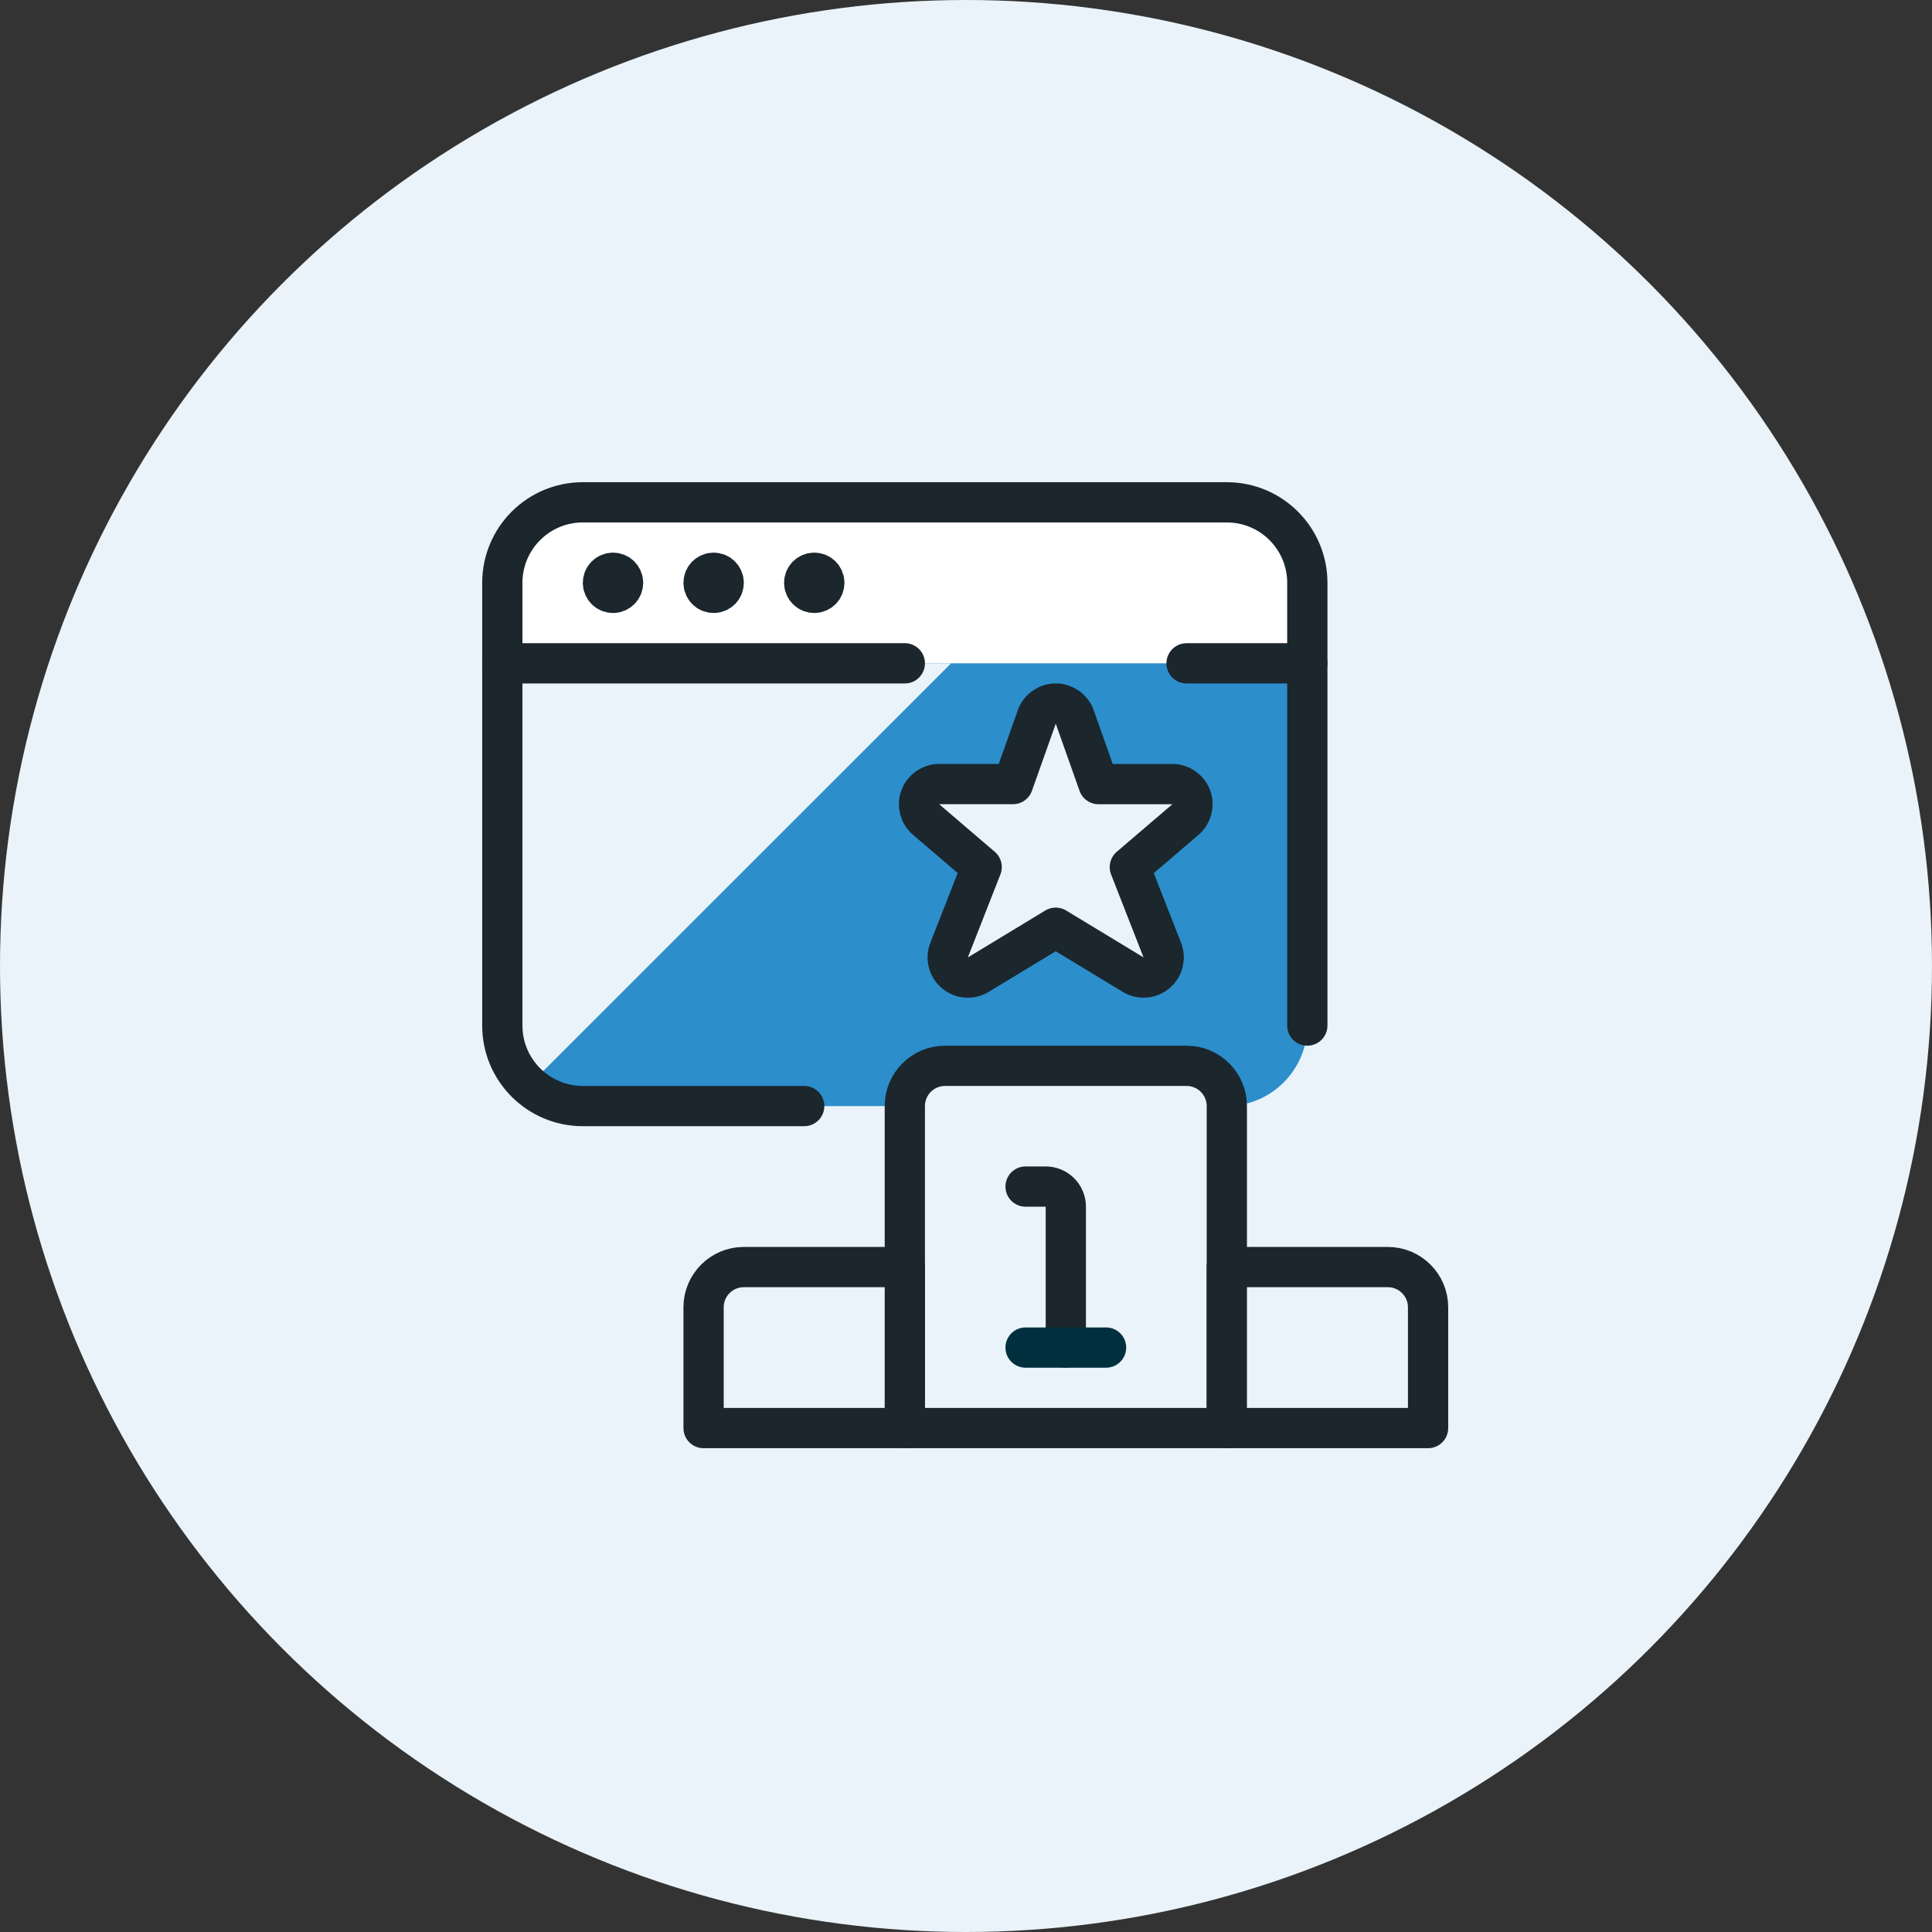 <?xml version="1.0" encoding="UTF-8"?>
<svg width="150px" height="150px" viewBox="0 0 150 150" version="1.1" xmlns="http://www.w3.org/2000/svg" xmlns:xlink="http://www.w3.org/1999/xlink">
    <rect x="0" y="0" width="150" height="150" fill="#333333" stroke="none"/>
    <title>Algemeen - Winnaar</title>
    <g id="Algemeen---Winnaar" stroke="none" stroke-width="1" fill="none" fill-rule="evenodd">
        <circle id="Oval" fill="#E9F3F9" cx="75" cy="75" r="75"></circle>
        <g id="streamline-icon-ab-testing-award@75x75" transform="translate(39, 39)">
            <path d="M62.5,6.25 L62.5,12.5 L0,12.5 L0,6.25 C0,2.798 2.798,0 6.25,0 L56.25,0 C59.698,0.01 62.49,2.802 62.5,6.25 Z" id="Path" fill="#FFFFFF" fill-rule="nonzero"></path>
            <path d="M62.5,12.5 L62.5,40.625 C62.49,44.073 59.698,46.865 56.25,46.875 L6.25,46.875 C2.798,46.875 0,44.077 0,40.625 L0,12.5 L62.5,12.5 Z" id="Path" fill="#2C8ECB" fill-rule="nonzero"></path>
            <path d="M0,12.5 L0,40.625 C0.003,42.394 0.761,44.078 2.084,45.253 L34.844,12.5 L0,12.5 Z" id="Path" fill="#E9F3F9" fill-rule="nonzero"></path>
            <path d="M34.375,43.75 L53.125,43.75 C54.851,43.75 56.25,45.149 56.25,46.875 L56.25,71.875 L31.25,71.875 L31.25,46.875 C31.25,45.149 32.649,43.75 34.375,43.75 Z" id="Path" stroke="#1B262D" stroke-width="3.125" fill="#E9F3F9" fill-rule="nonzero" stroke-linecap="round" stroke-linejoin="round"></path>
            <line x1="0" y1="12.5" x2="31.25" y2="12.5" id="Path" stroke="#1B262D" stroke-width="3.125" stroke-linecap="round" stroke-linejoin="round"></line>
            <line x1="53.125" y1="12.5" x2="62.5" y2="12.5" id="Path" stroke="#1B262D" stroke-width="3.125" stroke-linecap="round" stroke-linejoin="round"></line>
            <path d="M8.594,5.469 C8.162,5.469 7.812,5.819 7.812,6.25 C7.812,6.681 8.162,7.031 8.594,7.031 C9.025,7.031 9.375,6.681 9.375,6.25 C9.375,5.819 9.025,5.469 8.594,5.469 L8.594,5.469" id="Path" stroke="#1B262D" stroke-width="3.125" stroke-linecap="round" stroke-linejoin="round"></path>
            <path d="M16.406,5.469 C15.975,5.469 15.625,5.819 15.625,6.25 C15.625,6.681 15.975,7.031 16.406,7.031 C16.838,7.031 17.188,6.681 17.188,6.25 C17.188,5.819 16.838,5.469 16.406,5.469 L16.406,5.469" id="Path" stroke="#1B262D" stroke-width="3.125" stroke-linecap="round" stroke-linejoin="round"></path>
            <path d="M24.219,5.469 C23.787,5.469 23.438,5.819 23.438,6.25 C23.438,6.681 23.787,7.031 24.219,7.031 C24.65,7.031 25,6.681 25,6.25 C25,5.819 24.65,5.469 24.219,5.469 L24.219,5.469" id="Path" stroke="#1B262D" stroke-width="3.125" stroke-linecap="round" stroke-linejoin="round"></path>
            <path d="M23.438,46.875 L6.25,46.875 C2.798,46.875 0,44.077 0,40.625 L0,6.25 C0,2.798 2.798,0 6.25,0 L56.25,0 C59.702,0 62.5,2.798 62.5,6.25 L62.5,40.625" id="Path" stroke="#1B262D" stroke-width="3.125" stroke-linecap="round" stroke-linejoin="round"></path>
            <path d="M40.625,53.125 L42.188,53.125 C43.05,53.125 43.75,53.825 43.75,54.688 L43.75,65.625" id="Path" stroke="#1B262D" stroke-width="3.125" stroke-linecap="round" stroke-linejoin="round"></path>
            <line x1="40.625" y1="65.625" x2="46.875" y2="65.625" id="Path" stroke="#00303E" stroke-width="3.125" stroke-linecap="round" stroke-linejoin="round"></line>
            <path d="M56.25,59.375 L68.75,59.375 C70.476,59.375 71.875,60.774 71.875,62.5 L71.875,71.875 L56.25,71.875 L56.25,59.375 Z" id="Path" stroke="#1B262D" stroke-width="3.125" fill="#E9F3F9" fill-rule="nonzero" stroke-linecap="round" stroke-linejoin="round"></path>
            <path d="M18.75,59.375 L31.25,59.375 L31.25,71.875 L15.625,71.875 L15.625,62.5 C15.625,60.774 17.024,59.375 18.75,59.375 Z" id="Path" stroke="#1B262D" stroke-width="3.125" fill="#E9F3F9" fill-rule="nonzero" stroke-linecap="round" stroke-linejoin="round"></path>
            <path d="M53.038,24.628 C53.535,24.203 53.714,23.513 53.488,22.899 C53.261,22.286 52.676,21.878 52.022,21.878 L46.288,21.878 L44.441,16.663 C44.219,16.04 43.63,15.624 42.969,15.624 C42.308,15.624 41.719,16.04 41.497,16.663 L39.647,21.875 L33.916,21.875 C33.261,21.875 32.676,22.282 32.45,22.896 C32.223,23.51 32.403,24.2 32.9,24.625 L37.216,28.319 L34.688,34.766 C34.443,35.39 34.623,36.1 35.136,36.532 C35.649,36.964 36.38,37.02 36.953,36.672 L42.966,33.028 L48.978,36.672 C49.551,37.017 50.28,36.96 50.792,36.529 C51.304,36.098 51.484,35.389 51.241,34.766 L48.719,28.322 L53.038,24.628 Z" id="Path" stroke="#1B262D" stroke-width="3.125" fill="#E9F3F9" fill-rule="nonzero" stroke-linecap="round" stroke-linejoin="round"></path>
        </g>
    </g>
</svg>
